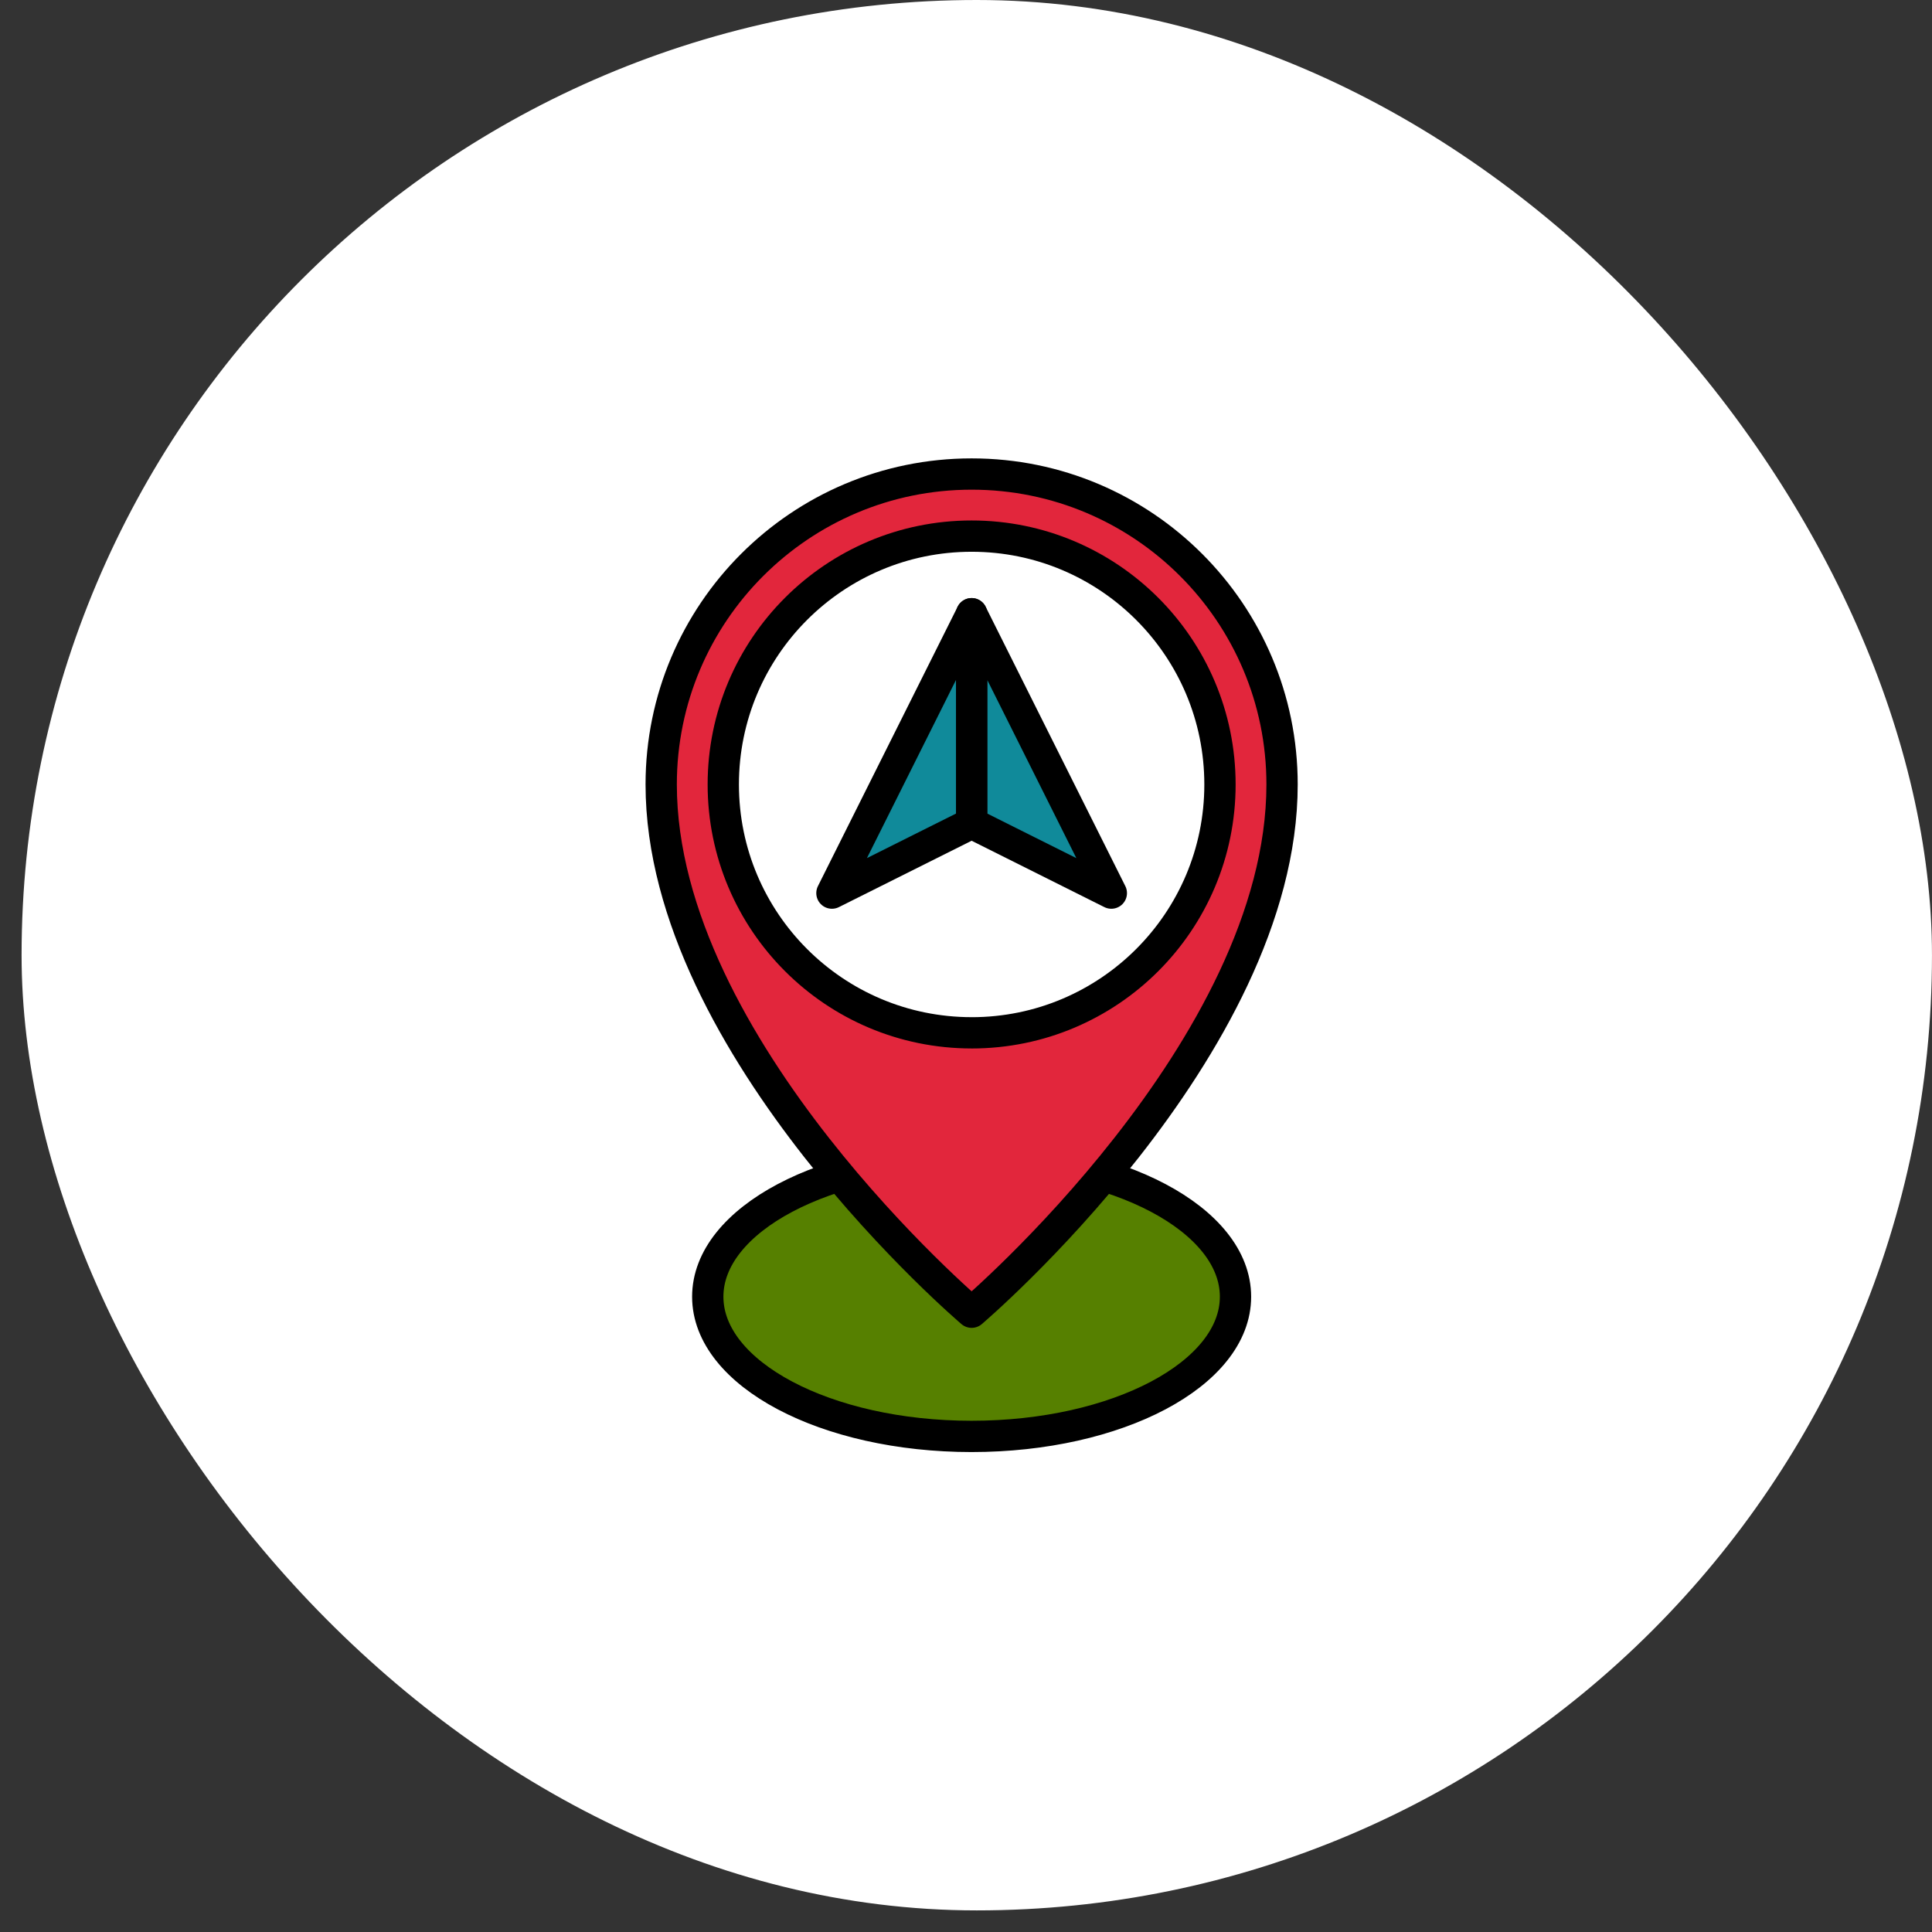 <svg width="81" height="81" viewBox="0 0 81 81" fill="none" xmlns="http://www.w3.org/2000/svg"><rect x="0" y="0" width="81" height="81" fill="#333333" stroke="none"/><rect x=".905" width="80.094" height="80.094" rx="40.047" fill="#fff"/><g clip-path="url(#clip0_1676_120)"><path d="M40.736 60.222c6.11.0 11.063-2.622 11.063-5.857C51.799 51.13 46.846 48.508 40.736 48.508c-6.11.0-11.063 2.622-11.063 5.857.0 3.235 4.953 5.857 11.063 5.857z" fill="#568000" stroke="#000" stroke-width="1.312" stroke-linecap="round" stroke-linejoin="round"/><path d="M40.736 19.874c-7.188.0-13.015 5.828-13.015 13.015.0 11.063 13.015 22.126 13.015 22.126s13.015-11.063 13.015-22.126c0-7.188-5.828-13.015-13.015-13.015z" fill="#e2263c" stroke="#000" stroke-width="1.312" stroke-linecap="round" stroke-linejoin="round"/><path d="M40.736 43.302c5.75.0 10.412-4.662 10.412-10.412S46.487 22.477 40.736 22.477c-5.751.0-10.412 4.662-10.412 10.412s4.662 10.412 10.412 10.412z" fill="#fff" stroke="#000" stroke-width="1.312" stroke-linecap="round" stroke-linejoin="round"/><path d="M40.736 25.73v8.785l5.857 2.929-5.857-11.714z" fill="#108a9a" stroke="#000" stroke-width="1.312" stroke-linecap="round" stroke-linejoin="round"/><path d="M34.879 37.444l5.857-2.929V25.73L34.879 37.444z" fill="#108a9a" stroke="#000" stroke-width="1.312" stroke-linecap="round" stroke-linejoin="round"/></g><defs><clipPath id="clip0_1676_120"><rect width="27.332" height="41.649" fill="#fff" transform="translate(27.069 19.223)"/></clipPath></defs></svg>